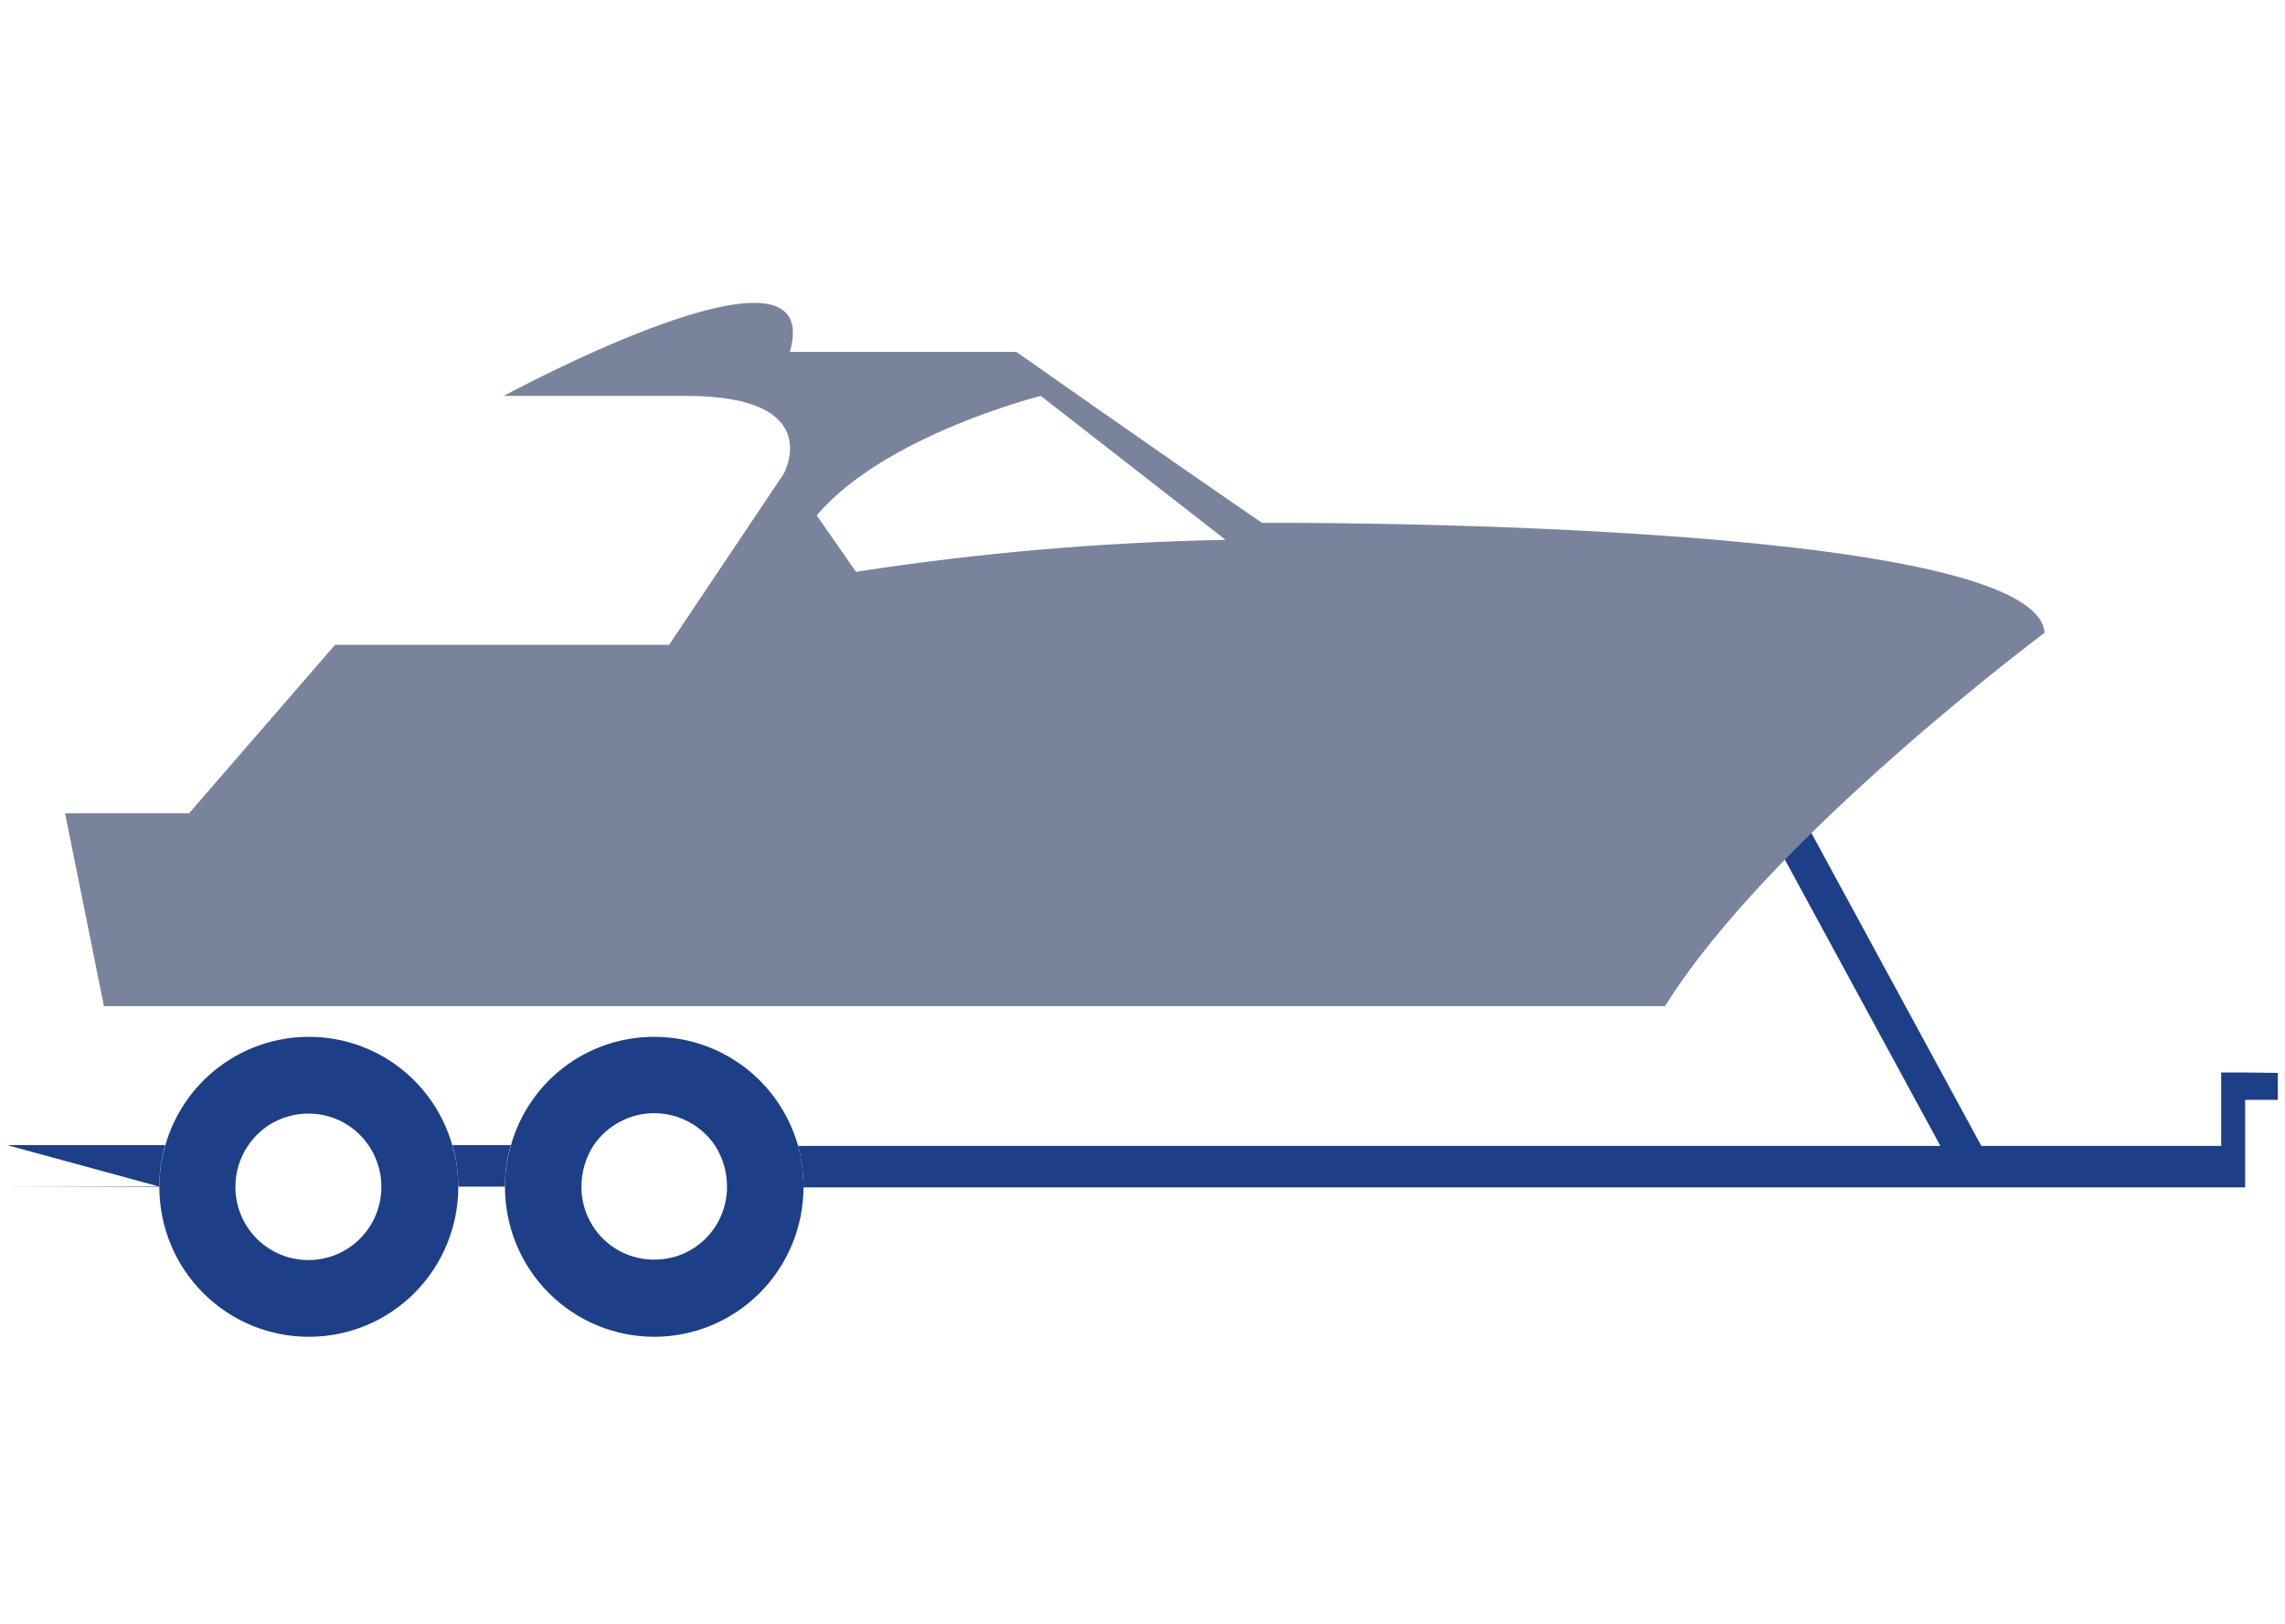<svg width="159" height="113" viewBox="0 0 159 113" fill="none" xmlns="http://www.w3.org/2000/svg">
<g clip-path="url(#clip0_331_381)">
<path d="M125.579 57.114L123.381 58.316L136.515 82.499L138.712 81.297L125.579 57.114Z" fill="#1D3F88"/>
<path d="M156.227 74.637H154.559V79.747H55.535C55.783 80.689 55.909 81.659 55.909 82.634H156.227V76.542H158.5V74.666L156.227 74.637Z" fill="#1D3F88"/>
<path d="M35.138 82.578C35.135 81.602 35.271 80.63 35.541 79.691H31.484C31.754 80.63 31.89 81.602 31.887 82.578H35.138Z" fill="#1D3F88"/>
<path d="M0.5 82.607H11.087V82.578" fill="#1D3F88"/>
<path d="M11.087 82.578C11.085 81.602 11.22 80.63 11.49 79.691H0.5" fill="#1D3F88"/>
<path d="M31.485 79.749C30.876 77.563 29.57 75.638 27.767 74.266C25.965 72.895 23.764 72.154 21.502 72.156C19.237 72.153 17.032 72.893 15.225 74.263C13.417 75.634 12.106 77.561 11.491 79.749H17.245C17.708 79.051 18.337 78.479 19.075 78.086C19.814 77.693 20.638 77.491 21.474 77.497C22.305 77.495 23.123 77.7 23.856 78.093C24.589 78.486 25.213 79.055 25.674 79.749C26.247 80.601 26.549 81.608 26.537 82.636C26.529 83.978 25.992 85.263 25.044 86.21C24.095 87.157 22.811 87.688 21.474 87.688C20.809 87.692 20.149 87.564 19.534 87.312C18.918 87.06 18.358 86.689 17.885 86.22C17.412 85.751 17.036 85.193 16.778 84.578C16.52 83.963 16.385 83.303 16.381 82.636C16.37 81.608 16.671 80.601 17.245 79.749H11.491C11.221 80.687 11.085 81.659 11.088 82.636C11.092 84.004 11.364 85.359 11.889 86.622C12.415 87.885 13.183 89.031 14.15 89.997C15.117 90.962 16.264 91.726 17.526 92.246C18.787 92.767 20.139 93.032 21.502 93.029C24.252 93.029 26.889 91.935 28.836 89.986C30.783 88.038 31.88 85.395 31.888 82.636C31.893 81.659 31.757 80.687 31.485 79.749Z" fill="#1D3F88"/>
<path d="M45.524 87.659C44.861 87.663 44.203 87.535 43.589 87.283C42.975 87.031 42.416 86.659 41.946 86.189C41.475 85.72 41.102 85.162 40.847 84.547C40.592 83.932 40.461 83.273 40.461 82.607C40.453 81.584 40.743 80.58 41.295 79.72C41.764 79.027 42.394 78.46 43.131 78.068C43.868 77.675 44.69 77.469 45.524 77.468C46.359 77.469 47.18 77.675 47.917 78.068C48.654 78.46 49.285 79.027 49.753 79.72C50.306 80.58 50.596 81.584 50.588 82.607C50.588 83.273 50.457 83.932 50.202 84.547C49.947 85.162 49.574 85.72 49.103 86.189C48.632 86.659 48.074 87.031 47.46 87.283C46.846 87.535 46.188 87.663 45.524 87.659ZM55.536 79.749C54.921 77.561 53.61 75.634 51.802 74.263C49.995 72.893 47.79 72.153 45.524 72.156C43.261 72.15 41.059 72.889 39.255 74.26C37.451 75.632 36.147 77.561 35.542 79.749C35.27 80.687 35.134 81.659 35.139 82.636C35.146 85.395 36.244 88.038 38.191 89.986C40.138 91.935 42.775 93.029 45.524 93.029C48.274 93.029 50.911 91.935 52.858 89.986C54.805 88.038 55.902 85.395 55.91 82.636C55.909 81.661 55.784 80.691 55.536 79.749Z" fill="#1D3F88"/>
<path d="M59.563 39.793L56.83 35.867C61.577 30.266 72.422 27.552 72.422 27.552L85.282 37.57C76.669 37.734 68.077 38.477 59.563 39.793ZM87.814 36.386C80.363 31.277 70.725 24.492 70.725 24.492H54.96C57.606 15.312 35.051 27.552 35.051 27.552H47.767C57.578 27.552 54.528 32.98 54.528 32.98L46.559 44.874H23.314L13.158 56.595H4.527L7.232 70.019H115.864C123.143 58.298 142.274 44.037 142.274 44.037C141.612 36.04 87.785 36.386 87.785 36.386" fill="#79849C"/>
</g>
<defs>
<clipPath id="clip0_331_381">
<rect width="158" height="113" fill="white" transform="translate(0.5)"/>
</clipPath>
</defs>
</svg>
